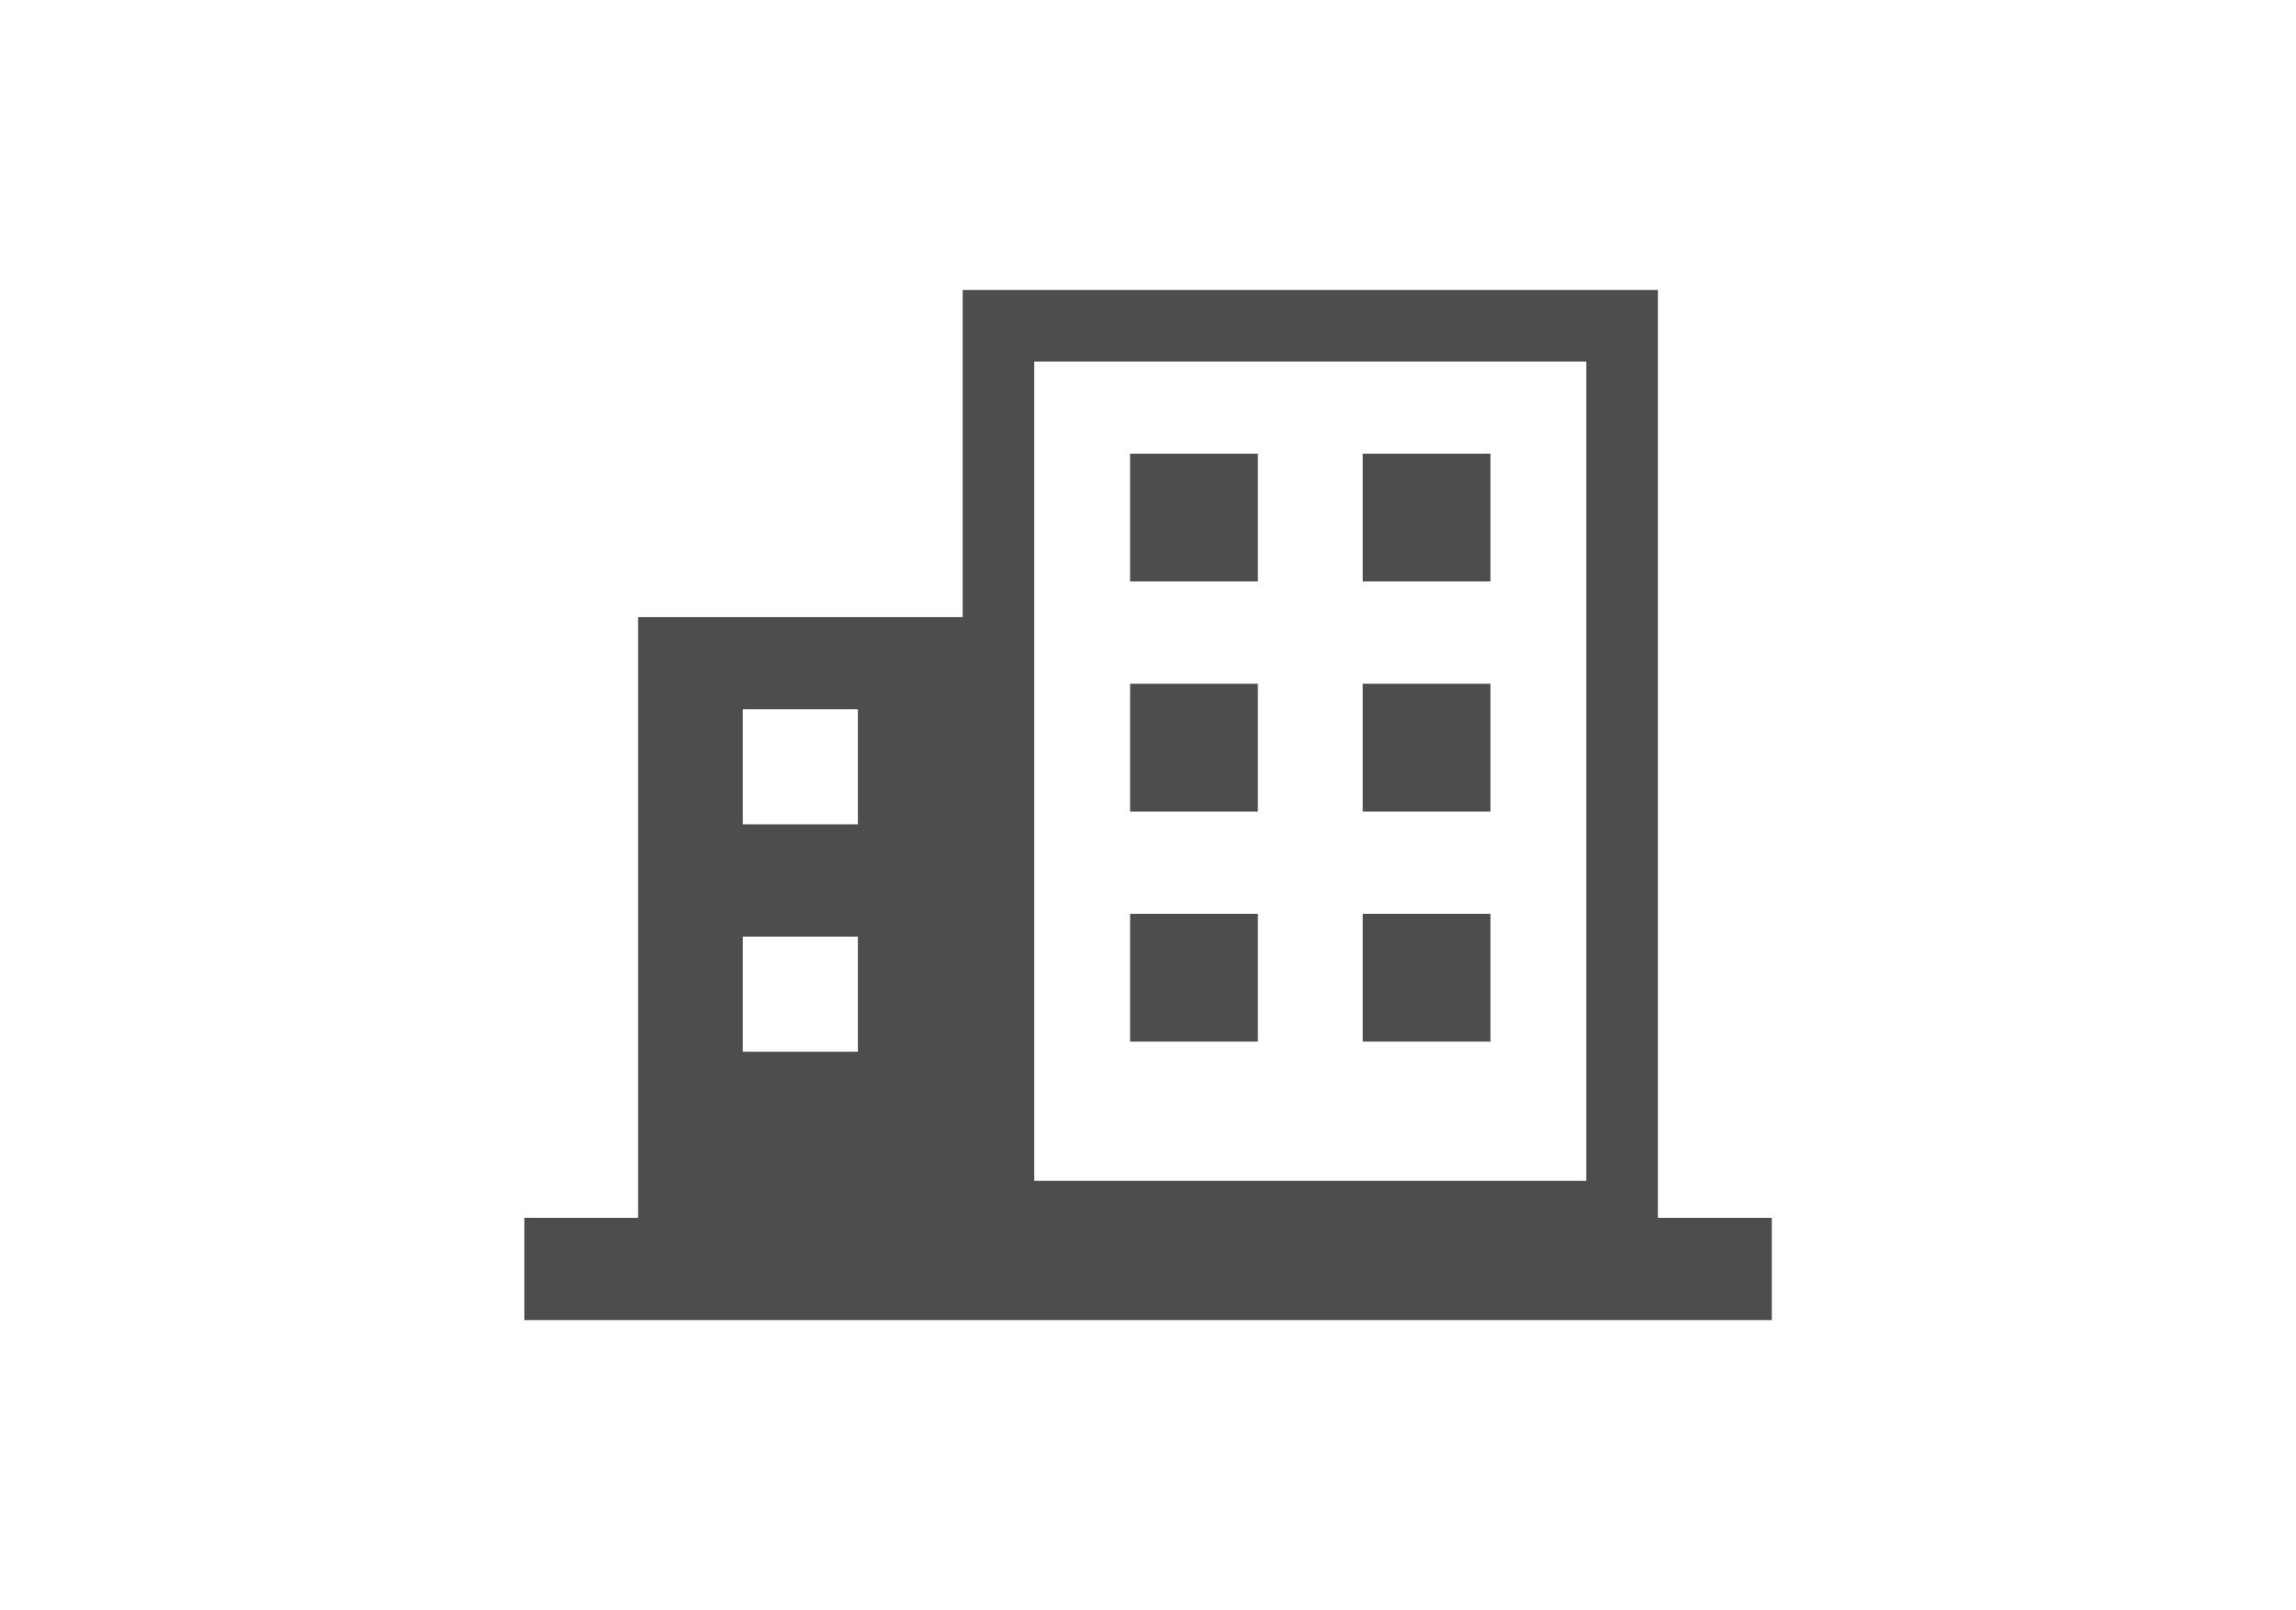 <?xml version="1.0" encoding="UTF-8"?><svg id="_レイヤー_2" xmlns="http://www.w3.org/2000/svg" xmlns:xlink="http://www.w3.org/1999/xlink" viewBox="0 0 154 108"><defs><style>.cls-1{fill:none;}.cls-2{fill:#4d4d4d;}.cls-3{clip-path:url(#clippath);}</style><clipPath id="clippath"><rect class="cls-1" width="154" height="108"/></clipPath></defs><g id="_レイヤー_2-2"><g class="cls-3"><path class="cls-2" d="M111.2,81.69V19.45h-46.63v21.94h-21.77v40.29h-7.63v6.86h83.67v-6.86h-7.63ZM57.54,70.54h-7.72v-7.72h7.72v7.72ZM57.54,55.29h-7.72v-7.72h7.72v7.72ZM106.4,79.2h-37.03V24.25h37.03v54.95Z"/><rect class="cls-2" x="75.8" y="30.43" width="8.57" height="8.57"/><rect class="cls-2" x="91.4" y="30.43" width="8.57" height="8.57"/><rect class="cls-2" x="75.8" y="45.86" width="8.57" height="8.57"/><rect class="cls-2" x="91.4" y="45.86" width="8.57" height="8.57"/><rect class="cls-2" x="75.8" y="61.29" width="8.57" height="8.57"/><rect class="cls-2" x="91.4" y="61.29" width="8.57" height="8.57"/></g></g></svg>